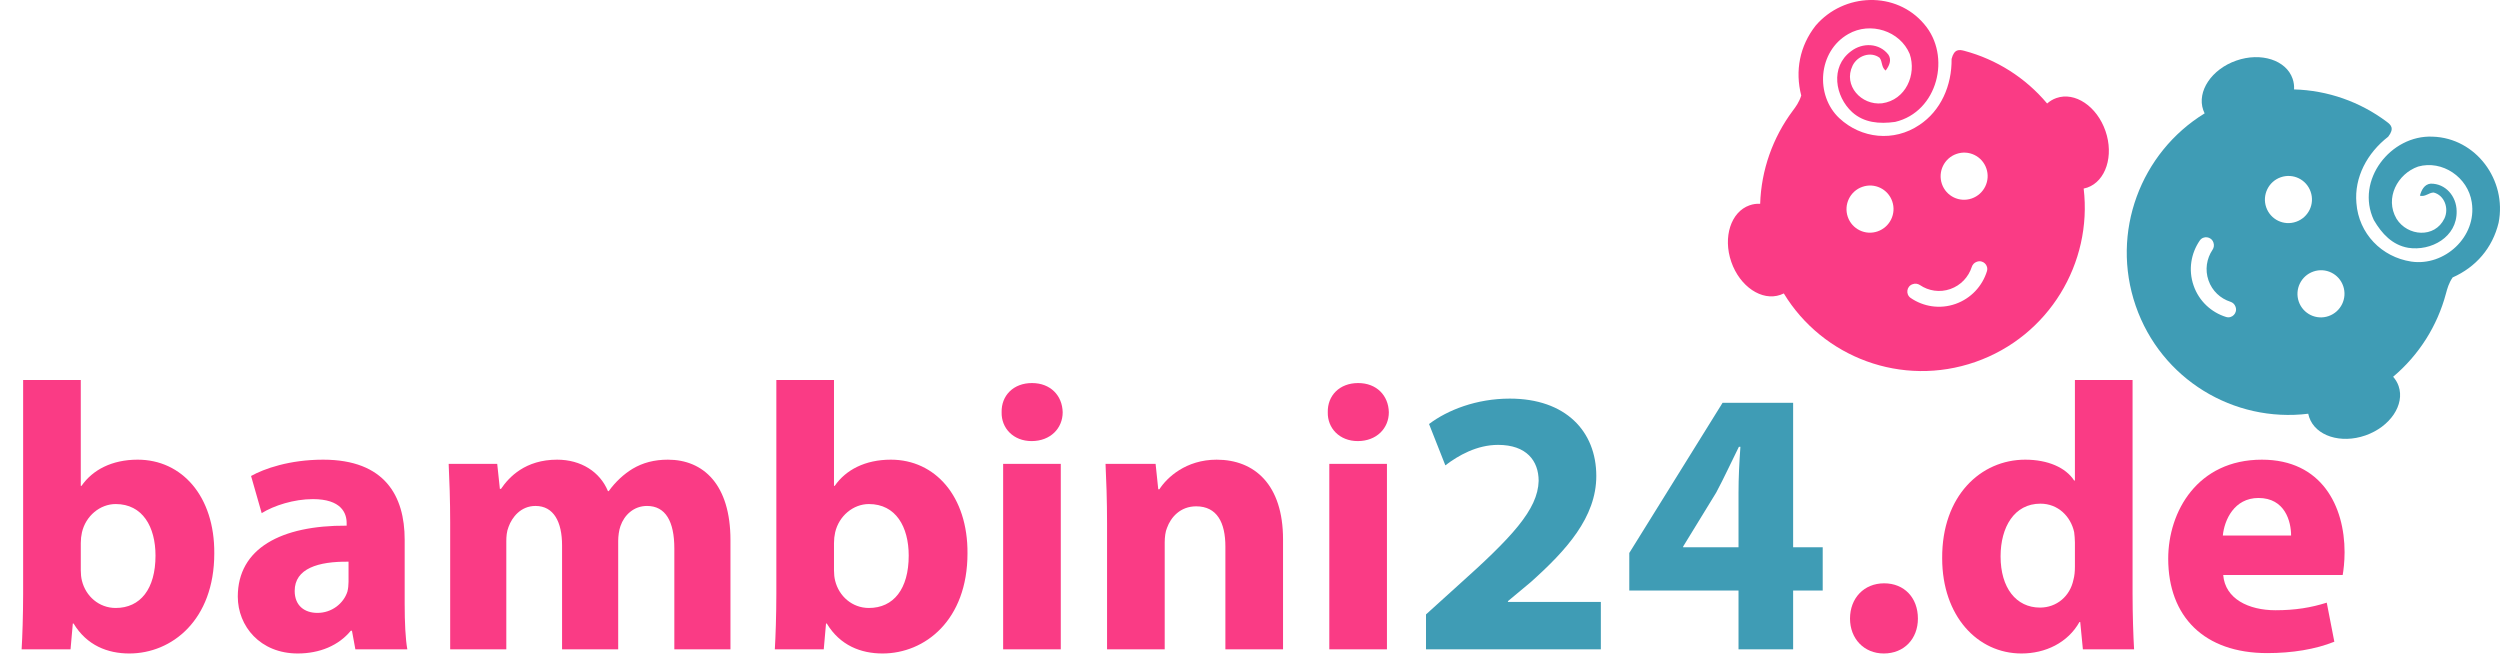 <?xml version="1.0" encoding="utf-8"?>
<!-- Generator: Adobe Illustrator 26.2.1, SVG Export Plug-In . SVG Version: 6.00 Build 0)  -->
<svg version="1.1" id="bambini24_x5F_logo_x5F_final_xA0_Bild_00000042704548791990796050000012170243302975274389_"
	 xmlns="http://www.w3.org/2000/svg" xmlns:xlink="http://www.w3.org/1999/xlink" x="0px" y="0px"
	 viewBox="0 0 988.987 258.787" enable-background="new 0 0 988.987 258.787" xml:space="preserve">
<g>
	<path fill="#FA3B85" d="M8.552,256.863c0.3-4.802,0.6-13.653,0.6-21.906v-84.622
		h22.806v41.861h0.3c4.352-6.302,12.003-10.353,22.206-10.353
		c17.555,0,30.458,14.554,30.308,37.06c0,26.407-16.805,39.61-33.609,39.61
		c-8.552,0-16.805-3.15-22.056-11.854h-0.3l-0.9,10.203H8.552z M31.958,225.655
		c0,1.5,0.15,2.851,0.45,4.051c1.5,6.151,6.751,10.803,13.354,10.803
		c9.752,0,15.754-7.502,15.754-20.705c0-11.403-5.101-20.405-15.754-20.405
		c-6.152,0-11.853,4.651-13.354,11.253c-0.3,1.35-0.45,2.7-0.45,4.201
		V225.655z"/>
	<path fill="#FA3B85" d="M140.582,256.863l-1.35-7.352h-0.45
		c-4.801,5.852-12.303,9.002-21.005,9.002c-14.854,0-23.707-10.803-23.707-22.506
		c0-19.055,17.104-28.207,43.062-28.058v-1.05c0-3.901-2.101-9.453-13.354-9.453
		c-7.502,0-15.454,2.551-20.255,5.552l-4.201-14.704
		c5.102-2.851,15.154-6.451,28.507-6.451c24.457,0,32.259,14.403,32.259,31.658
		v25.507c0,7.052,0.3,13.804,1.05,17.855H140.582z M137.882,222.204
		c-12.003-0.15-21.306,2.701-21.306,11.553c0,5.852,3.901,8.703,9.002,8.703
		c5.702,0,10.353-3.752,11.853-8.402c0.3-1.201,0.45-2.551,0.45-3.901V222.204z
		"/>
	<path fill="#FA3B85" d="M178.09,206.901c0-9.152-0.3-16.955-0.6-23.406h19.205
		l1.05,9.902h0.45c3.151-4.651,9.603-11.553,22.206-11.553
		c9.453,0,16.955,4.801,20.105,12.453h0.3c2.701-3.751,6.001-6.752,9.452-8.853
		c4.051-2.4,8.552-3.601,13.954-3.601c14.104,0,24.756,9.902,24.756,31.808
		v43.212h-22.206v-39.91c0-10.653-3.451-16.805-10.803-16.805
		c-5.251,0-9.002,3.601-10.503,7.952c-0.6,1.65-0.9,4.051-0.9,5.852v42.911
		h-22.206v-41.111c0-9.302-3.301-15.604-10.503-15.604
		c-5.852,0-9.302,4.501-10.653,8.252c-0.75,1.801-0.9,3.901-0.9,5.701v42.762
		h-22.206V206.901z"/>
	<path fill="#FA3B85" d="M306.517,256.863c0.3-4.802,0.6-13.653,0.6-21.906v-84.622
		h22.806v41.861h0.3c4.352-6.302,12.003-10.353,22.206-10.353
		c17.555,0,30.458,14.554,30.308,37.06c0,26.407-16.805,39.61-33.609,39.61
		c-8.552,0-16.805-3.15-22.056-11.854h-0.3l-0.9,10.203H306.517z M329.923,225.655
		c0,1.5,0.15,2.851,0.45,4.051c1.5,6.151,6.751,10.803,13.354,10.803
		c9.752,0,15.754-7.502,15.754-20.705c0-11.403-5.101-20.405-15.754-20.405
		c-6.152,0-11.853,4.651-13.354,11.253c-0.3,1.35-0.45,2.7-0.45,4.201
		V225.655z"/>
	<path fill="#FA3B85" d="M420.393,163.089c0,6.302-4.802,11.402-12.304,11.402
		c-7.201,0-12.003-5.101-11.853-11.402c-0.15-6.603,4.651-11.554,12.003-11.554
		S420.242,156.487,420.393,163.089z M396.836,256.863V183.494h22.807v73.369H396.836z"/>
	<path fill="#FA3B85" d="M437.944,206.901c0-9.152-0.3-16.955-0.601-23.406h19.806
		l1.051,10.053h0.449c3.001-4.651,10.503-11.703,22.656-11.703
		c15.004,0,26.257,9.902,26.257,31.508v43.512h-22.806v-40.661
		c0-9.452-3.301-15.904-11.553-15.904c-6.302,0-10.053,4.352-11.554,8.553
		c-0.6,1.351-0.9,3.601-0.9,5.701v42.312h-22.806V206.901z"/>
	<path fill="#FA3B85" d="M549.42,163.089c0,6.302-4.802,11.402-12.304,11.402
		c-7.202,0-12.003-5.101-11.853-11.402c-0.15-6.603,4.65-11.554,12.003-11.554
		C544.618,151.535,549.27,156.487,549.42,163.089z M525.864,256.863V183.494h22.806
		v73.369H525.864z"/>
	<path fill="#3F9CB5" d="M564.12,256.863v-13.804l12.604-11.403
		c21.306-19.055,31.658-30.008,31.958-41.41c0-7.952-4.801-14.254-16.054-14.254
		c-8.402,0-15.755,4.201-20.855,8.102l-6.452-16.354
		c7.352-5.551,18.755-10.052,31.958-10.052c22.057,0,34.21,12.903,34.21,30.607
		c0,16.354-11.854,29.408-25.957,42.012l-9.003,7.502v0.3h36.76v18.755H564.12z"/>
	<path fill="#3F9CB5" d="M687.748,256.863v-23.256h-43.211v-14.854l36.909-59.415h27.907
		v57.165h11.703v17.104h-11.703v23.256H687.748z M687.748,216.503v-21.606
		c0-5.852,0.301-11.853,0.75-18.154h-0.6c-3.151,6.302-5.701,12.003-9.003,18.154
		l-13.053,21.306v0.301H687.748z"/>
	<path fill="#FA3B85" d="M731.857,244.71c0-8.102,5.552-13.953,13.504-13.953
		s13.354,5.701,13.354,13.953c0,7.952-5.401,13.804-13.504,13.804
		C737.409,258.514,731.857,252.662,731.857,244.71z"/>
	<path fill="#FA3B85" d="M843.634,150.335v84.622c0,8.253,0.3,16.955,0.6,21.906h-20.255
		l-1.051-10.803h-0.3c-4.651,8.252-13.504,12.453-22.956,12.453
		c-17.404,0-31.358-14.854-31.358-37.66c-0.149-24.756,15.304-39.01,32.858-39.01
		c9.003,0,16.055,3.15,19.355,8.252h0.3v-39.761H843.634z M820.827,214.552
		c0-1.2-0.149-2.851-0.3-4.051c-1.351-6.151-6.302-11.253-13.354-11.253
		c-10.353,0-15.754,9.303-15.754,20.855c0,12.453,6.151,20.256,15.604,20.256
		c6.603,0,11.854-4.502,13.204-10.953c0.45-1.65,0.6-3.301,0.6-5.252V214.552
		z"/>
	<path fill="#FA3B85" d="M879.489,227.455c0.75,9.453,10.053,13.954,20.705,13.954
		c7.803,0,14.104-1.05,20.256-3.001l3.001,15.454
		c-7.502,3.001-16.654,4.501-26.558,4.501c-24.906,0-39.16-14.403-39.16-37.359
		c0-18.605,11.553-39.16,37.06-39.16c23.707,0,32.709,18.454,32.709,36.609
		c0,3.901-0.45,7.352-0.75,9.002H879.489z M906.346,211.852
		c0-5.552-2.401-14.854-12.903-14.854c-9.603,0-13.504,8.703-14.104,14.854H906.346z"/>
</g>
<g id="g26_00000108274704724929488580000014856878259758877832_" transform="translate(-82.452,-162.758)">
	<g>
		<path id="path24_00000112620454607401686240000015149650695015878816_" fill="#FA3B85" d="M813.424,248.551
			c-1.672-4.869,0.907-10.191,5.754-11.874c4.858-1.705,10.158,0.863,11.83,5.732
			c1.683,4.847-0.896,10.169-5.754,11.874S815.096,253.421,813.424,248.551z
			 M839.028,275.206l0.166-0.057c0.94-0.345,1.954-0.158,2.794,0.388
			c3.385,2.303,7.806,3.037,12,1.562c4.194-1.475,7.209-4.791,8.471-8.707
			c0.299-0.959,1.001-1.724,1.931-2.047l0.166-0.058
			c2.357-0.818,4.64,1.365,3.915,3.774c-1.806,5.835-6.267,10.769-12.453,12.936
			c-6.186,2.166-12.723,1.07-17.734-2.38c-2.041-1.431-1.613-4.592,0.744-5.411
			L839.028,275.206z M862.489,241.261c-4.858,1.705-10.158-0.863-11.83-5.732
			c-1.672-4.869,0.907-10.191,5.754-11.874c4.858-1.705,10.158,0.863,11.83,5.732
			C869.926,234.234,867.347,239.556,862.489,241.261z M767.335,266.34
			c3.378,9.782,12.086,15.631,19.434,13.061c0.465-0.161,0.918-0.356,1.349-0.561
			c15.363,25.281,46.73,37.249,75.81,27.096
			c29.091-10.176,46.312-39.163,42.812-68.582c0.488-0.095,0.964-0.223,1.429-0.385
			c7.347-2.57,10.579-12.601,7.201-22.384c-3.378-9.782-12.064-15.62-19.411-13.05
			c-1.394,0.484-2.608,1.222-3.674,2.168c-8.574-10.229-20.066-17.454-32.756-20.842
			c-1.985-0.52-4.011-0.839-5.039,3.219c0.131,10.501-4.257,20.524-12.767,26.12
			c-10.084,6.794-22.971,5.409-31.641-2.685
			c-9.648-9.038-8.465-26.467,3.542-33.296c8.728-5.021,20.467-1.266,24.293,7.877
			c2.802,8.178-1.563,18.213-10.926,19.529c-8.191,0.891-15.48-7.031-11.666-14.903
			c1.907-3.936,7.163-5.779,10.697-3.101c1.175,1.564,0.624,3.726,2.386,5.049
			c1.356-1.773,2.494-4.121,1.1-6.26c-3.547-4.646-10.197-4.941-14.831-1.36
			c-8.325,6.183-6.245,17.904,0.466,24.055c4.709,4.242,10.762,4.745,17.008,3.878
			c16.921-3.978,22.335-26.151,11.488-38.696
			c-11.077-13.154-31.74-12.452-42.925,0.601
			c-6.356,8.103-8.19,17.928-5.701,27.666c-0.867,2.7-2.124,4.383-3.37,6.043
			c-7.881,10.567-12.456,23.427-12.879,36.78c-1.423-0.082-2.844,0.113-4.216,0.608
			c-7.347,2.57-10.59,12.568-7.212,22.35"/>
	</g>
</g>
<g id="g22_00000018958005141201636090000011694442091602982331_" transform="translate(-82.452,-162.758)">
	<g>
		<path id="path20_00000147922603800193784590000012628535939360102793_" fill="#3F9CB5" d="M991.827,282.061
			c-1.672-4.869,0.896-10.169,5.754-11.874c4.858-1.705,10.158,0.863,11.83,5.732
			c1.672,4.869-0.896,10.169-5.754,11.874S993.499,286.93,991.827,282.061z
			 M963.085,288.154c-5.813-1.795-10.725-6.246-12.858-12.443
			c-2.156-6.208-1.026-12.757,2.435-17.79c1.408-2.051,4.57-1.624,5.388,0.733
			l0.057,0.166c0.312,0.952,0.158,1.954-0.41,2.784
			c-2.302,3.441-3.036,7.862-1.584,12.045c1.442,4.205,4.735,7.209,8.652,8.472
			c0.937,0.289,1.702,0.99,2.024,1.92l0.058,0.166
			c0.818,2.357-1.386,4.685-3.763,3.948L963.085,288.154z M984.702,232.883
			c4.88-1.694,10.158,0.863,11.83,5.732c1.705,4.858-0.874,10.18-5.754,11.874
			c-4.858,1.705-10.135-0.852-11.83-5.732
			C977.276,239.888,979.855,234.566,984.702,232.883z M1031.33,315.477
			c-0.484-1.394-1.222-2.608-2.168-3.674c10.251-8.618,17.509-20.178,20.895-32.923
			c0.553-1.996,1.072-4.036,2.644-6.368c9.218-4.093,15.77-11.632,18.19-21.643
			c3.335-16.857-8.941-33.519-26.108-34.05
			c-16.591-0.749-30.648,17.263-23.25,32.997c3.168,5.428,7.313,9.867,13.573,10.967
			c8.998,1.433,19.463-4.21,19.179-14.564c-0.084-5.867-4.414-10.892-10.281-10.808
			c-2.52,0.243-3.668,2.613-4.242,4.765c2.163,0.551,3.497-1.233,5.441-1.257
			c4.326,1.102,6.136,6.37,4.229,10.305c-3.814,7.872-14.571,7.05-18.926,0.08
			c-4.769-8.165,0.401-17.809,8.545-20.656
			c9.535-2.697,19.746,4.211,21.225,14.15
			c2.104,13.666-10.842,25.396-23.947,23.437
			c-11.725-1.788-20.787-11.066-21.693-23.158
			c-0.894-10.18,4.277-19.824,12.577-26.24c2.57-3.311,1.064-4.703-0.585-5.916
			c-10.512-7.882-23.327-12.435-36.656-12.791c0.093-1.446-0.102-2.866-0.575-4.227
			c-2.526-7.381-12.513-10.591-22.283-7.18
			c-9.771,3.411-15.619,12.175-13.082,19.534c0.161,0.465,0.356,0.918,0.561,1.349
			c-25.258,15.485-37.313,46.975-27.27,76.113
			c10.043,29.137,38.885,46.316,68.247,42.705c0.106,0.466,0.234,0.942,0.395,1.407
			c2.526,7.381,12.49,10.58,22.261,7.169
			c9.782-3.434,15.641-12.164,13.105-19.523"/>
	</g>
</g>
</svg>
